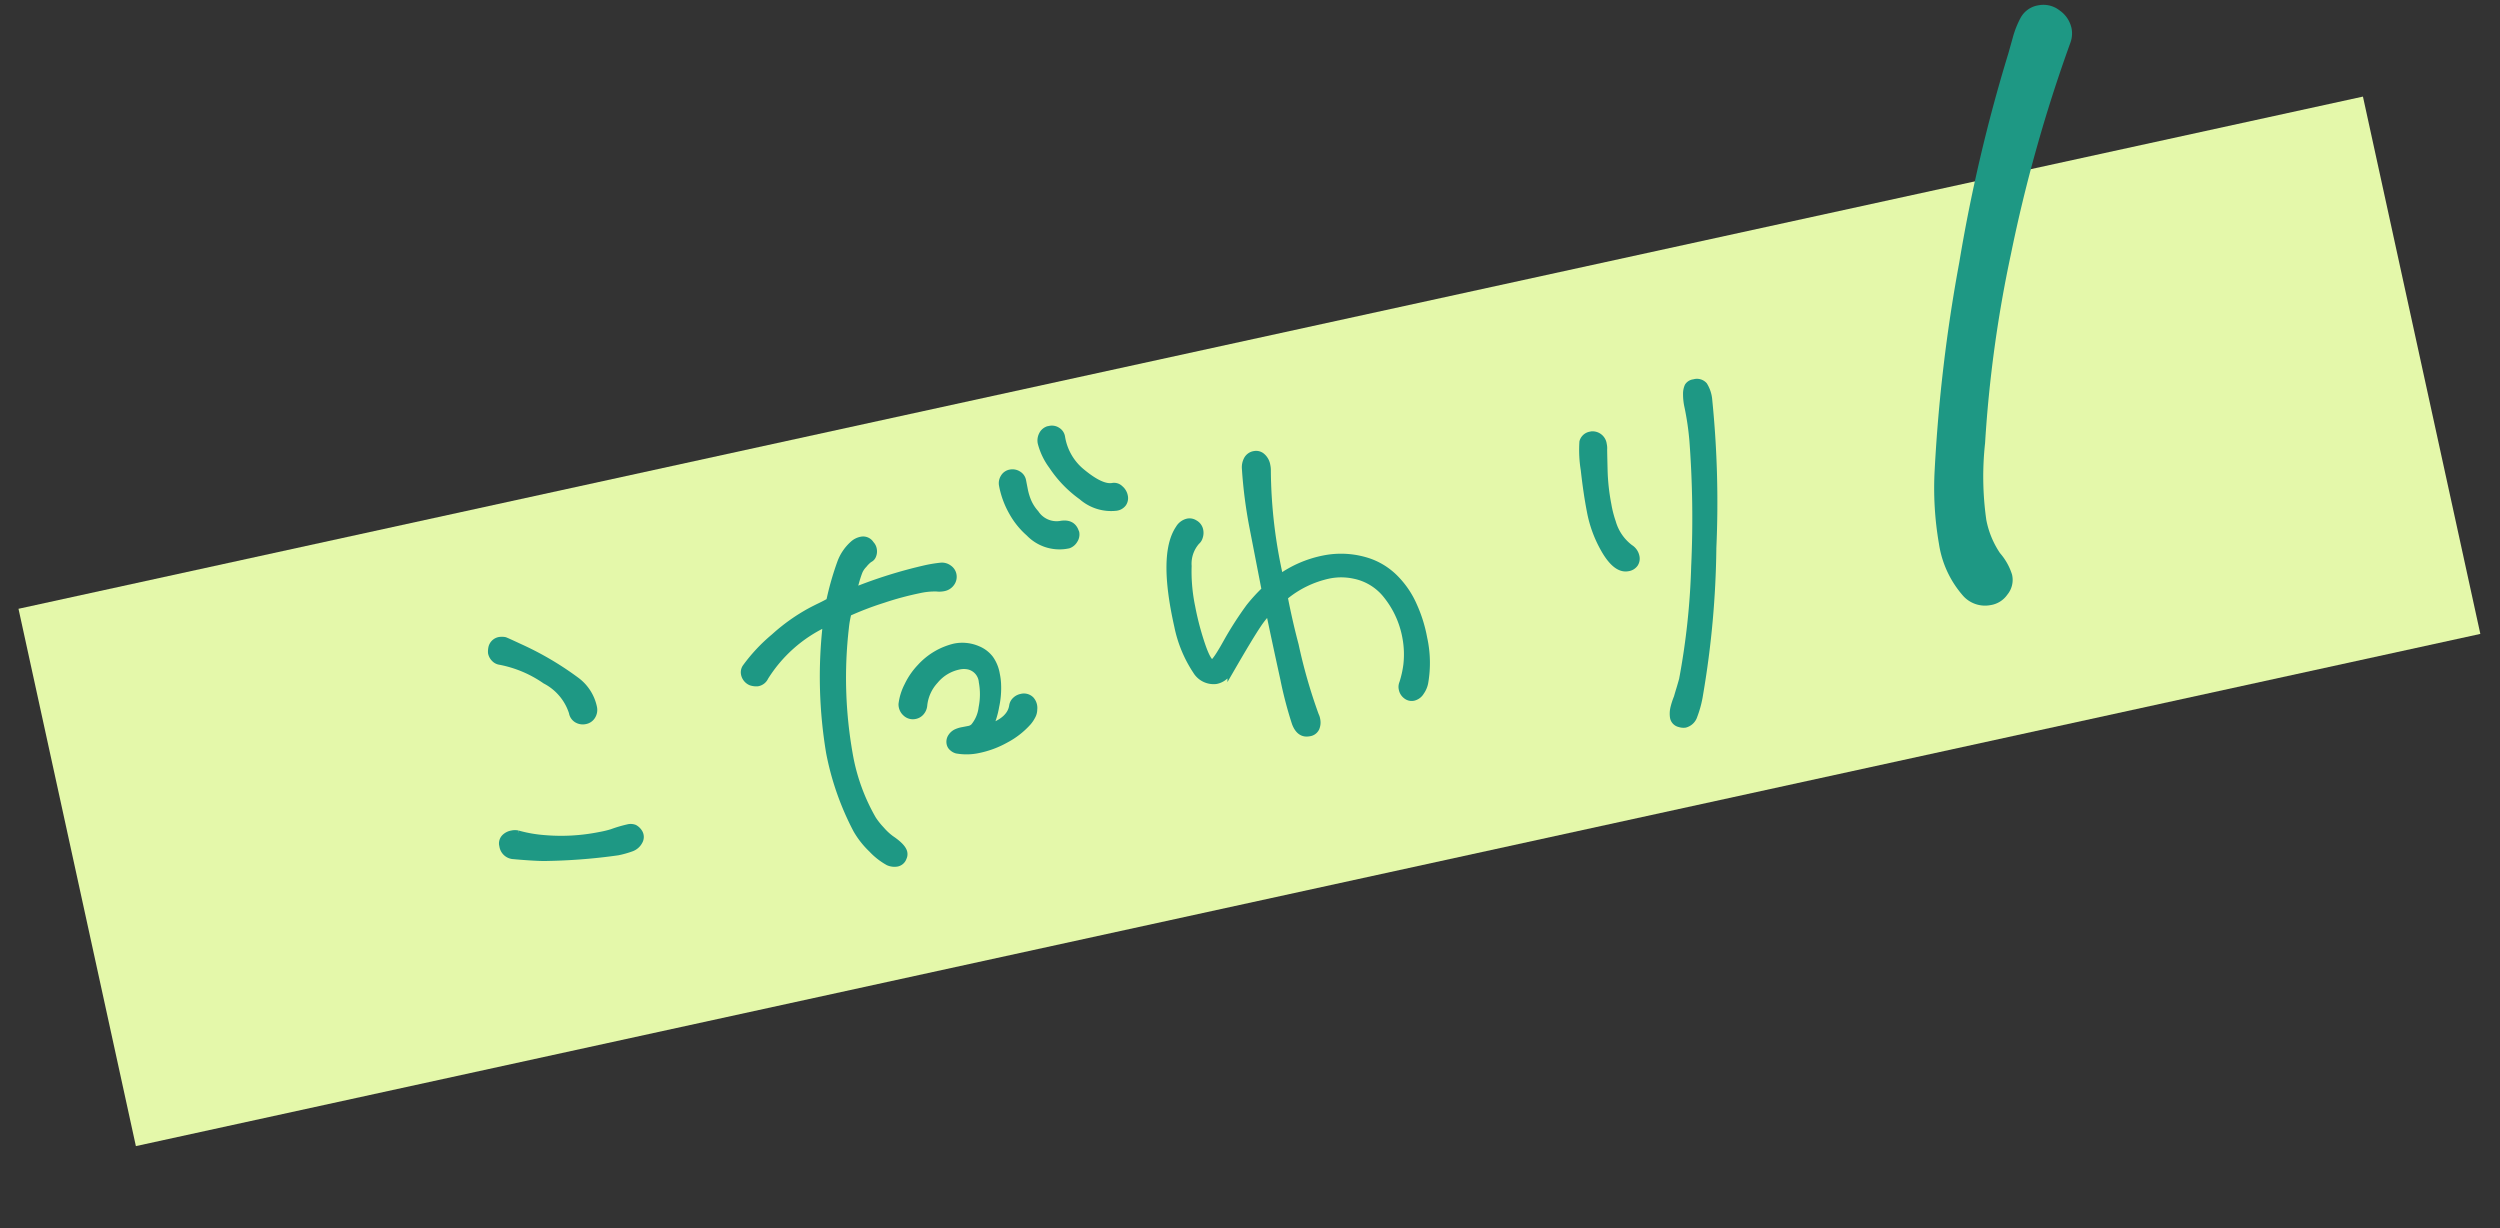 <svg xmlns="http://www.w3.org/2000/svg" width="186.599" height="91.655" viewBox="0 0 186.599 91.655">
  <rect x="0" y="0" width="186.599" height="91.655" fill="#333333" stroke="none"/>
  <g id="グループ_25342" data-name="グループ 25342" transform="translate(-870.626 -2396.665)">
    <g id="グループ_25341" data-name="グループ 25341" transform="matrix(0.999, 0.035, -0.035, 0.999, 875.303, 2348)">
      <path id="線_362" data-name="線 362" d="M10.165,84.14,0,44.351,173.61,0l10.165,39.789Z" transform="translate(0 49.848)" fill="#e4f8aa"/>
      <g id="グループ_23800" data-name="グループ 23800" transform="translate(6.299 33.314) rotate(-13)">
        <path id="パス_62646" data-name="パス 62646" d="M-44.64-21.12A1.27,1.27,0,0,0-45-21.2a.721.721,0,0,0-.72.48,1.309,1.309,0,0,0-.08.32.844.844,0,0,0,.14.46.7.7,0,0,0,.38.3,8.826,8.826,0,0,1,3.04,2.04,4.077,4.077,0,0,1,1.52,2.72.749.749,0,0,0,.24.58.854.854,0,0,0,.6.22.768.768,0,0,0,.56-.24.865.865,0,0,0,.24-.64,3.359,3.359,0,0,0-.88-2.2,23.12,23.12,0,0,0-3.72-3.28Q-44.56-21.08-44.64-21.12Zm-1.8,14.36a1,1,0,0,0-.44-.08.986.986,0,0,0-.56.16.64.64,0,0,0-.28.48v.16a.865.865,0,0,0,.68.84q.4.12,1.08.3t1.08.26A42.828,42.828,0,0,0-39.36-4a7.151,7.151,0,0,0,1-.08,1.077,1.077,0,0,0,.72-.4.642.642,0,0,0,.12-.64.961.961,0,0,0-.28-.4.8.8,0,0,0-.48-.12,9.753,9.753,0,0,0-1.24.12,7.345,7.345,0,0,1-.92.04,14.652,14.652,0,0,1-4.12-.56A10.135,10.135,0,0,1-46.44-6.76Zm48.56-17a.631.631,0,0,1,.5.28.954.954,0,0,1,.22.6.7.7,0,0,1-.2.52.757.757,0,0,1-.56.2A3.319,3.319,0,0,1-.3-23.44a8.783,8.783,0,0,1-1.74-2.68,4.932,4.932,0,0,1-.48-1.84.928.928,0,0,1,.2-.58.751.751,0,0,1,.52-.3h.12a.734.734,0,0,1,.54.22.689.689,0,0,1,.22.5,4.228,4.228,0,0,0,.88,2.76Q1.24-23.76,2.12-23.76Zm-4.4,2.04q.84,0,1,.64l.04.2a.757.757,0,0,1-.22.52.83.83,0,0,1-.5.28,3.143,3.143,0,0,1-2.72-1.44,5.807,5.807,0,0,1-.94-1.78,6.477,6.477,0,0,1-.34-2.06v-.04a.8.8,0,0,1,.22-.56.7.7,0,0,1,.54-.24.8.8,0,0,1,.56.22.7.7,0,0,1,.24.54v.66a4.508,4.508,0,0,0,.1.96,3.239,3.239,0,0,0,.38.94A1.878,1.878,0,0,0-2.28-21.72ZM-20.2-2.76a5.747,5.747,0,0,0,.46.88,4.464,4.464,0,0,0,.58.8q.76.76.76,1.2a.585.585,0,0,1-.12.36.627.627,0,0,1-.56.32,1.145,1.145,0,0,1-.6-.2A5.019,5.019,0,0,1-20.72-.6a6.388,6.388,0,0,1-.84-1.64,20.818,20.818,0,0,1-.88-6.04,34.473,34.473,0,0,1,1.56-9.36l.04-.16a10.643,10.643,0,0,0-5.24,3.08.76.76,0,0,1-.64.32,1.228,1.228,0,0,1-.48-.16.836.836,0,0,1-.36-.68.655.655,0,0,1,.2-.48,12.627,12.627,0,0,1,2.52-1.82,14.039,14.039,0,0,1,3.04-1.38q.4-.12.78-.22t.74-.22a21.815,21.815,0,0,1,1.36-2.68,3.432,3.432,0,0,1,1.16-1.16,1.262,1.262,0,0,1,.68-.2.667.667,0,0,1,.64.44.719.719,0,0,1,.12.44.772.772,0,0,1-.12.4.476.476,0,0,1-.32.24,2.3,2.3,0,0,0-.48.32,1.638,1.638,0,0,0-.44.44q-.2.32-.38.68l-.34.68a35.159,35.159,0,0,1,5.72-.64,9.962,9.962,0,0,1,1.08.04.855.855,0,0,1,.54.28.757.757,0,0,1,.22.52.783.783,0,0,1-.26.6.883.883,0,0,1-.62.24,1.635,1.635,0,0,1-.52-.08,5.39,5.39,0,0,0-1.32-.12,23.185,23.185,0,0,0-2.78.2,23.285,23.285,0,0,0-2.74.48,7.4,7.4,0,0,0-.4,1.04A32.731,32.731,0,0,0-21-7.88,14.746,14.746,0,0,0-20.2-2.76ZM-7.6-9.6a.738.738,0,0,1,.68.32.922.922,0,0,1,.08.76,1.02,1.02,0,0,1-.24.48,2.27,2.27,0,0,1-.36.36,5.935,5.935,0,0,1-1.88.96,7.047,7.047,0,0,1-2.16.36,4.185,4.185,0,0,1-1.6-.28.794.794,0,0,1-.28-.24.532.532,0,0,1-.12-.32.67.67,0,0,1,.22-.52.907.907,0,0,1,.46-.24A1.9,1.9,0,0,1-12.36-8h.44a.719.719,0,0,0,.44-.12,2.7,2.7,0,0,0,.86-1.28,5.087,5.087,0,0,0,.38-1.88,1.308,1.308,0,0,0-.8-1.36,1.724,1.724,0,0,0-.68-.12,3.126,3.126,0,0,0-1.96.72,3.185,3.185,0,0,0-1.16,1.64.9.9,0,0,1-.3.46.768.768,0,0,1-.5.18.76.76,0,0,1-.64-.32.866.866,0,0,1-.16-.72,4.084,4.084,0,0,1,.68-1.26,5.3,5.3,0,0,1,1.2-1.18,5.057,5.057,0,0,1,2.8-1,2.91,2.91,0,0,1,1.68.52,2.212,2.212,0,0,1,.76.86,2.8,2.8,0,0,1,.24,1.22,4.4,4.4,0,0,1-.04.68A6.424,6.424,0,0,1-9.58-9.3a6.308,6.308,0,0,1-.78,1.46q1.64-.24,2-1.24a.7.7,0,0,1,.3-.38A.844.844,0,0,1-7.6-9.6Zm30.08-1.12a10.41,10.41,0,0,1,.28,2.52,8.607,8.607,0,0,1-.56,3.28,1.764,1.764,0,0,1-.42.62.881.881,0,0,1-.62.3.645.645,0,0,1-.52-.24.8.8,0,0,1-.2-.52.719.719,0,0,1,.12-.44,7.543,7.543,0,0,0,.56-1.28,6.915,6.915,0,0,0,.32-2.04,7.013,7.013,0,0,0-.92-3.56,4.1,4.1,0,0,0-2-1.72,4.622,4.622,0,0,0-1.84-.36,7.683,7.683,0,0,0-3.56.96q0,1.92.12,3.68a39.868,39.868,0,0,0,.48,5.44,1.04,1.04,0,0,1,.04.32,1.062,1.062,0,0,1-.18.62.655.655,0,0,1-.58.26q-.72,0-.88-.92a29.682,29.682,0,0,1-.22-3.44q-.06-2.44-.1-5.16a7.027,7.027,0,0,0-1.04.88q-.72.72-2.6,2.88a2.563,2.563,0,0,1-.56.42,1.366,1.366,0,0,1-.68.18,1.524,1.524,0,0,1-1.32-1,9.446,9.446,0,0,1-.72-3.56q-.16-5.48,1.48-7.12a1.037,1.037,0,0,1,.72-.36.7.7,0,0,1,.52.2.758.758,0,0,1,.28.6.948.948,0,0,1-.12.46.685.685,0,0,1-.28.3,2.507,2.507,0,0,0-.96,1.68A12.973,12.973,0,0,0,6.2-13.8a21.241,21.241,0,0,0,.2,3q.2,1.4.52,1.4.24,0,1.44-1.44a26.16,26.16,0,0,1,2.04-2.12A12.632,12.632,0,0,1,11.8-14v-4.84a34.845,34.845,0,0,1,.28-4.32,1.237,1.237,0,0,1,.26-.64.743.743,0,0,1,.62-.28.664.664,0,0,1,.54.28,1.131,1.131,0,0,1,.22.72,1.683,1.683,0,0,1-.04.4,37.053,37.053,0,0,0-.6,8,8.451,8.451,0,0,1,3.44-.76,6.528,6.528,0,0,1,3.28.84,5.121,5.121,0,0,1,1.72,1.62A6.694,6.694,0,0,1,22.48-10.72ZM47.04-21.56a2.483,2.483,0,0,0-.14-1.18.717.717,0,0,0-.7-.34.6.6,0,0,0-.5.18,1.372,1.372,0,0,0-.22.54,4.264,4.264,0,0,0-.08.96,20.989,20.989,0,0,1-.12,2.56A77.416,77.416,0,0,1,43.62-9.6a53.955,53.955,0,0,1-2.5,8.12q-.2.4-.36.7t-.28.54a5.369,5.369,0,0,0-.4.72,1.844,1.844,0,0,0-.16.64.6.6,0,0,0,.36.6.943.943,0,0,0,.4.12.955.955,0,0,0,.78-.5A7.959,7.959,0,0,0,42.2-.2a69.048,69.048,0,0,0,3.04-10.5A76.286,76.286,0,0,0,47.04-21.56Zm-8.4,2.08a1.213,1.213,0,0,0,.04-.36.823.823,0,0,0-.72-.88h-.12a.723.723,0,0,0-.64.4,9.3,9.3,0,0,0-.3,2.08q-.14,1.72-.14,3.08a9.085,9.085,0,0,0,.56,3.24q.56,1.48,1.4,1.48a.757.757,0,0,0,.56-.2.7.7,0,0,0,.2-.52,1,1,0,0,0-.32-.72A3.637,3.637,0,0,1,38.24-14a8.343,8.343,0,0,1-.08-1.36,15.674,15.674,0,0,1,.22-2.62Q38.6-19.28,38.64-19.48Z" transform="translate(60 88.268)" fill="#1e9884" stroke="#1e9884" stroke-width="0.5"/>
        <path id="パス_62647" data-name="パス 62647" d="M9.752-46.46a1.775,1.775,0,0,0,.276-.92,1.921,1.921,0,0,0-.552-1.334,1.7,1.7,0,0,0-1.288-.6A1.584,1.584,0,0,0,6.9-48.76a6.641,6.641,0,0,0-.828,1.288l-.552,1.1A120.8,120.8,0,0,0-1.058-31.74,119.164,119.164,0,0,0-5.8-16.928,24.18,24.18,0,0,0-6.532-11.5,7.334,7.334,0,0,0-5.52-7.452a1.947,1.947,0,0,0,1.656.92,1.618,1.618,0,0,0,1.2-.46,1.483,1.483,0,0,0,.552-1.2,4.237,4.237,0,0,0-.552-1.656A6.932,6.932,0,0,1-3.22-12.6a23.244,23.244,0,0,1,1.012-5.7,95.453,95.453,0,0,1,4.6-13.524A112.647,112.647,0,0,1,9.752-46.46Z" transform="translate(128.64 92)" fill="#1e9884" stroke="#1e9884" stroke-width="0.5"/>
      </g>
    </g>
  </g>
</svg>
